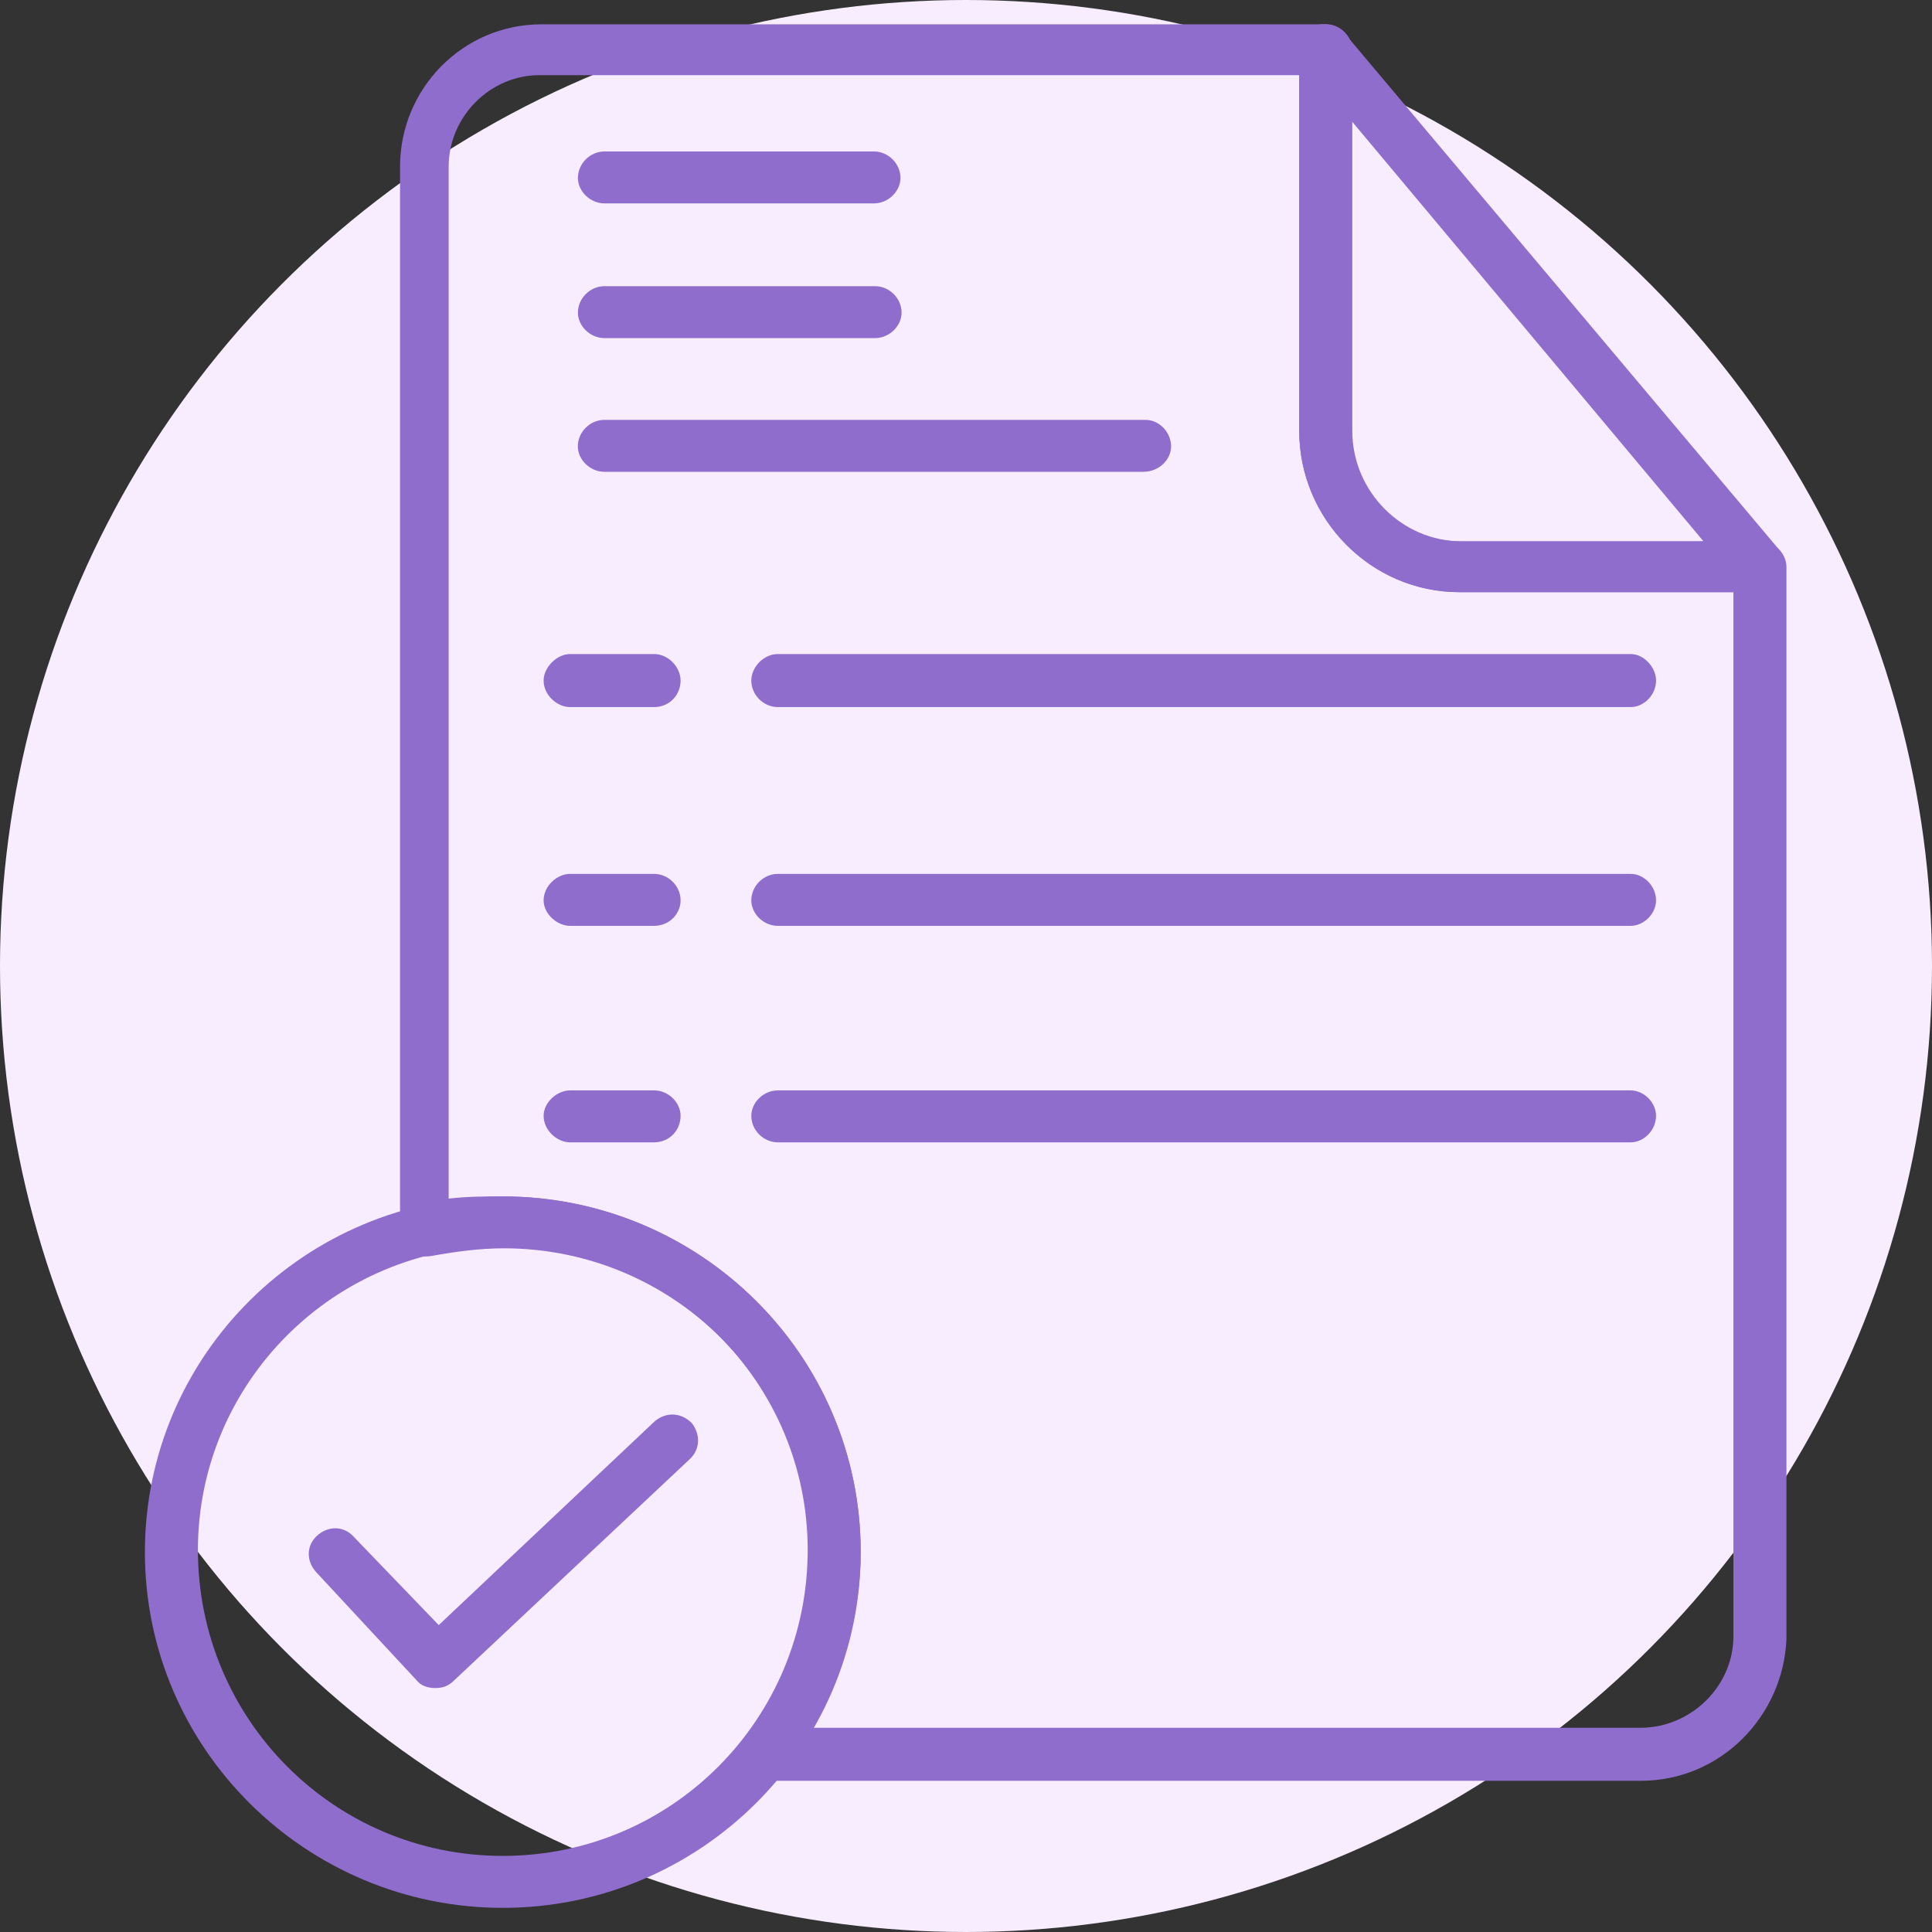 <svg width="70" height="70" viewBox="0 0 70 70" fill="none" xmlns="http://www.w3.org/2000/svg">
<rect x="0" y="0" width="70" height="70" fill="#333333" stroke="none"/>
<circle cx="35" cy="35" r="35" fill="#F8EDFF"/>
<path fill-rule="evenodd" clip-rule="evenodd" d="M59.442 64.522H27.702C27.382 64.522 27.062 64.281 26.902 64.001C26.702 63.681 26.782 63.281 26.982 63C28.503 60.999 29.344 58.677 29.344 56.235C29.344 50.15 24.38 45.229 18.257 45.229C17.376 45.229 16.496 45.349 15.615 45.509C15.335 45.549 15.055 45.509 14.814 45.349C14.614 45.149 14.494 44.909 14.494 44.629V6.045C14.494 3.203 16.776 0.881 19.618 0.881H48.075C48.556 0.881 48.996 1.322 48.996 1.802V15.611C48.996 17.812 50.798 19.614 52.959 19.614H63.805C64.286 19.614 64.726 20.054 64.726 20.535V59.398C64.606 62.16 62.365 64.522 59.442 64.522ZM29.423 62.6H59.442C61.244 62.6 62.805 61.119 62.805 59.277V21.455H52.88C49.678 21.455 47.075 18.813 47.075 15.611V2.723H19.538C17.777 2.723 16.256 4.204 16.256 6.046V43.428C16.936 43.348 17.617 43.348 18.218 43.348C25.341 43.348 31.185 49.112 31.185 56.235C31.185 58.437 30.544 60.678 29.423 62.6Z" fill="#8F6DCD"/>
<path fill-rule="evenodd" clip-rule="evenodd" d="M18.217 69.125C11.094 69.125 5.25 63.36 5.25 56.237C5.25 49.115 11.055 43.35 18.217 43.35C25.38 43.35 31.185 49.115 31.185 56.237C31.185 63.36 25.34 69.125 18.217 69.125ZM18.217 45.151C12.092 45.151 7.171 50.115 7.171 56.157C7.171 62.282 12.095 67.243 18.217 67.243C24.342 67.243 29.264 62.279 29.264 56.157C29.264 50.112 24.34 45.151 18.217 45.151Z" fill="#8F6DCD"/>
<path fill-rule="evenodd" clip-rule="evenodd" d="M63.723 21.455H52.877C49.674 21.455 47.072 18.813 47.072 15.611V1.802C47.072 1.442 47.272 1.082 47.672 0.921C48.073 0.801 48.433 0.921 48.713 1.202L64.443 19.894C64.683 20.174 64.723 20.534 64.563 20.894C64.403 21.215 64.083 21.455 63.723 21.455ZM48.954 4.364V15.61C48.954 17.812 50.715 19.613 52.877 19.613H61.721L48.954 4.364Z" fill="#8F6DCD"/>
<path fill-rule="evenodd" clip-rule="evenodd" d="M59.082 25.619H28.182C27.662 25.619 27.221 25.178 27.221 24.658C27.221 24.178 27.662 23.697 28.182 23.697H59.082C59.562 23.697 60.002 24.178 60.002 24.658C60.002 25.178 59.562 25.619 59.082 25.619Z" fill="#8F6DCD"/>
<path fill-rule="evenodd" clip-rule="evenodd" d="M59.082 33.545H28.182C27.662 33.545 27.221 33.104 27.221 32.624C27.221 32.103 27.662 31.663 28.182 31.663H59.082C59.562 31.663 60.002 32.103 60.002 32.624C60.002 33.104 59.562 33.545 59.082 33.545Z" fill="#8F6DCD"/>
<path fill-rule="evenodd" clip-rule="evenodd" d="M59.082 41.389H28.182C27.662 41.389 27.221 40.948 27.221 40.428C27.221 39.947 27.662 39.507 28.182 39.507H59.082C59.562 39.507 60.002 39.947 60.002 40.428C60.002 40.948 59.562 41.389 59.082 41.389Z" fill="#8F6DCD"/>
<path fill-rule="evenodd" clip-rule="evenodd" d="M23.699 25.619H20.656C20.176 25.619 19.696 25.178 19.696 24.658C19.696 24.178 20.176 23.697 20.656 23.697H23.699C24.219 23.697 24.659 24.178 24.659 24.658C24.659 25.178 24.259 25.619 23.699 25.619Z" fill="#8F6DCD"/>
<path fill-rule="evenodd" clip-rule="evenodd" d="M23.699 33.545H20.656C20.176 33.545 19.696 33.104 19.696 32.624C19.696 32.103 20.176 31.663 20.656 31.663H23.699C24.219 31.663 24.659 32.103 24.659 32.624C24.659 33.104 24.259 33.545 23.699 33.545Z" fill="#8F6DCD"/>
<path fill-rule="evenodd" clip-rule="evenodd" d="M23.699 41.389H20.656C20.176 41.389 19.696 40.948 19.696 40.428C19.696 39.947 20.176 39.507 20.656 39.507H23.699C24.219 39.507 24.659 39.947 24.659 40.428C24.659 40.948 24.259 41.389 23.699 41.389Z" fill="#8F6DCD"/>
<path fill-rule="evenodd" clip-rule="evenodd" d="M31.665 7.369H21.9C21.38 7.369 20.939 6.929 20.939 6.448C20.939 5.928 21.38 5.488 21.9 5.488H31.665C32.185 5.488 32.626 5.928 32.626 6.448C32.626 6.929 32.185 7.369 31.665 7.369Z" fill="#8F6DCD"/>
<path fill-rule="evenodd" clip-rule="evenodd" d="M31.705 12.25H21.9C21.38 12.25 20.939 11.81 20.939 11.329C20.939 10.809 21.38 10.369 21.9 10.369H31.705C32.226 10.369 32.666 10.809 32.666 11.329C32.666 11.81 32.226 12.25 31.705 12.25Z" fill="#8F6DCD"/>
<path fill-rule="evenodd" clip-rule="evenodd" d="M41.43 17.094H21.897C21.377 17.094 20.936 16.654 20.936 16.173C20.936 15.653 21.377 15.213 21.897 15.213H41.51C41.99 15.213 42.431 15.653 42.431 16.173C42.431 16.654 41.99 17.094 41.43 17.094Z" fill="#8F6DCD"/>
<path fill-rule="evenodd" clip-rule="evenodd" d="M15.776 61.161C15.495 61.161 15.255 61.081 15.095 60.881L11.452 56.958C11.092 56.558 11.092 55.997 11.492 55.637C11.893 55.277 12.453 55.277 12.813 55.677L15.896 58.88L23.699 51.517C24.1 51.156 24.66 51.156 25.061 51.557C25.381 51.957 25.381 52.517 24.98 52.878L16.456 60.882C16.256 61.082 16.056 61.161 15.776 61.161Z" fill="#8F6DCD"/>
</svg>
